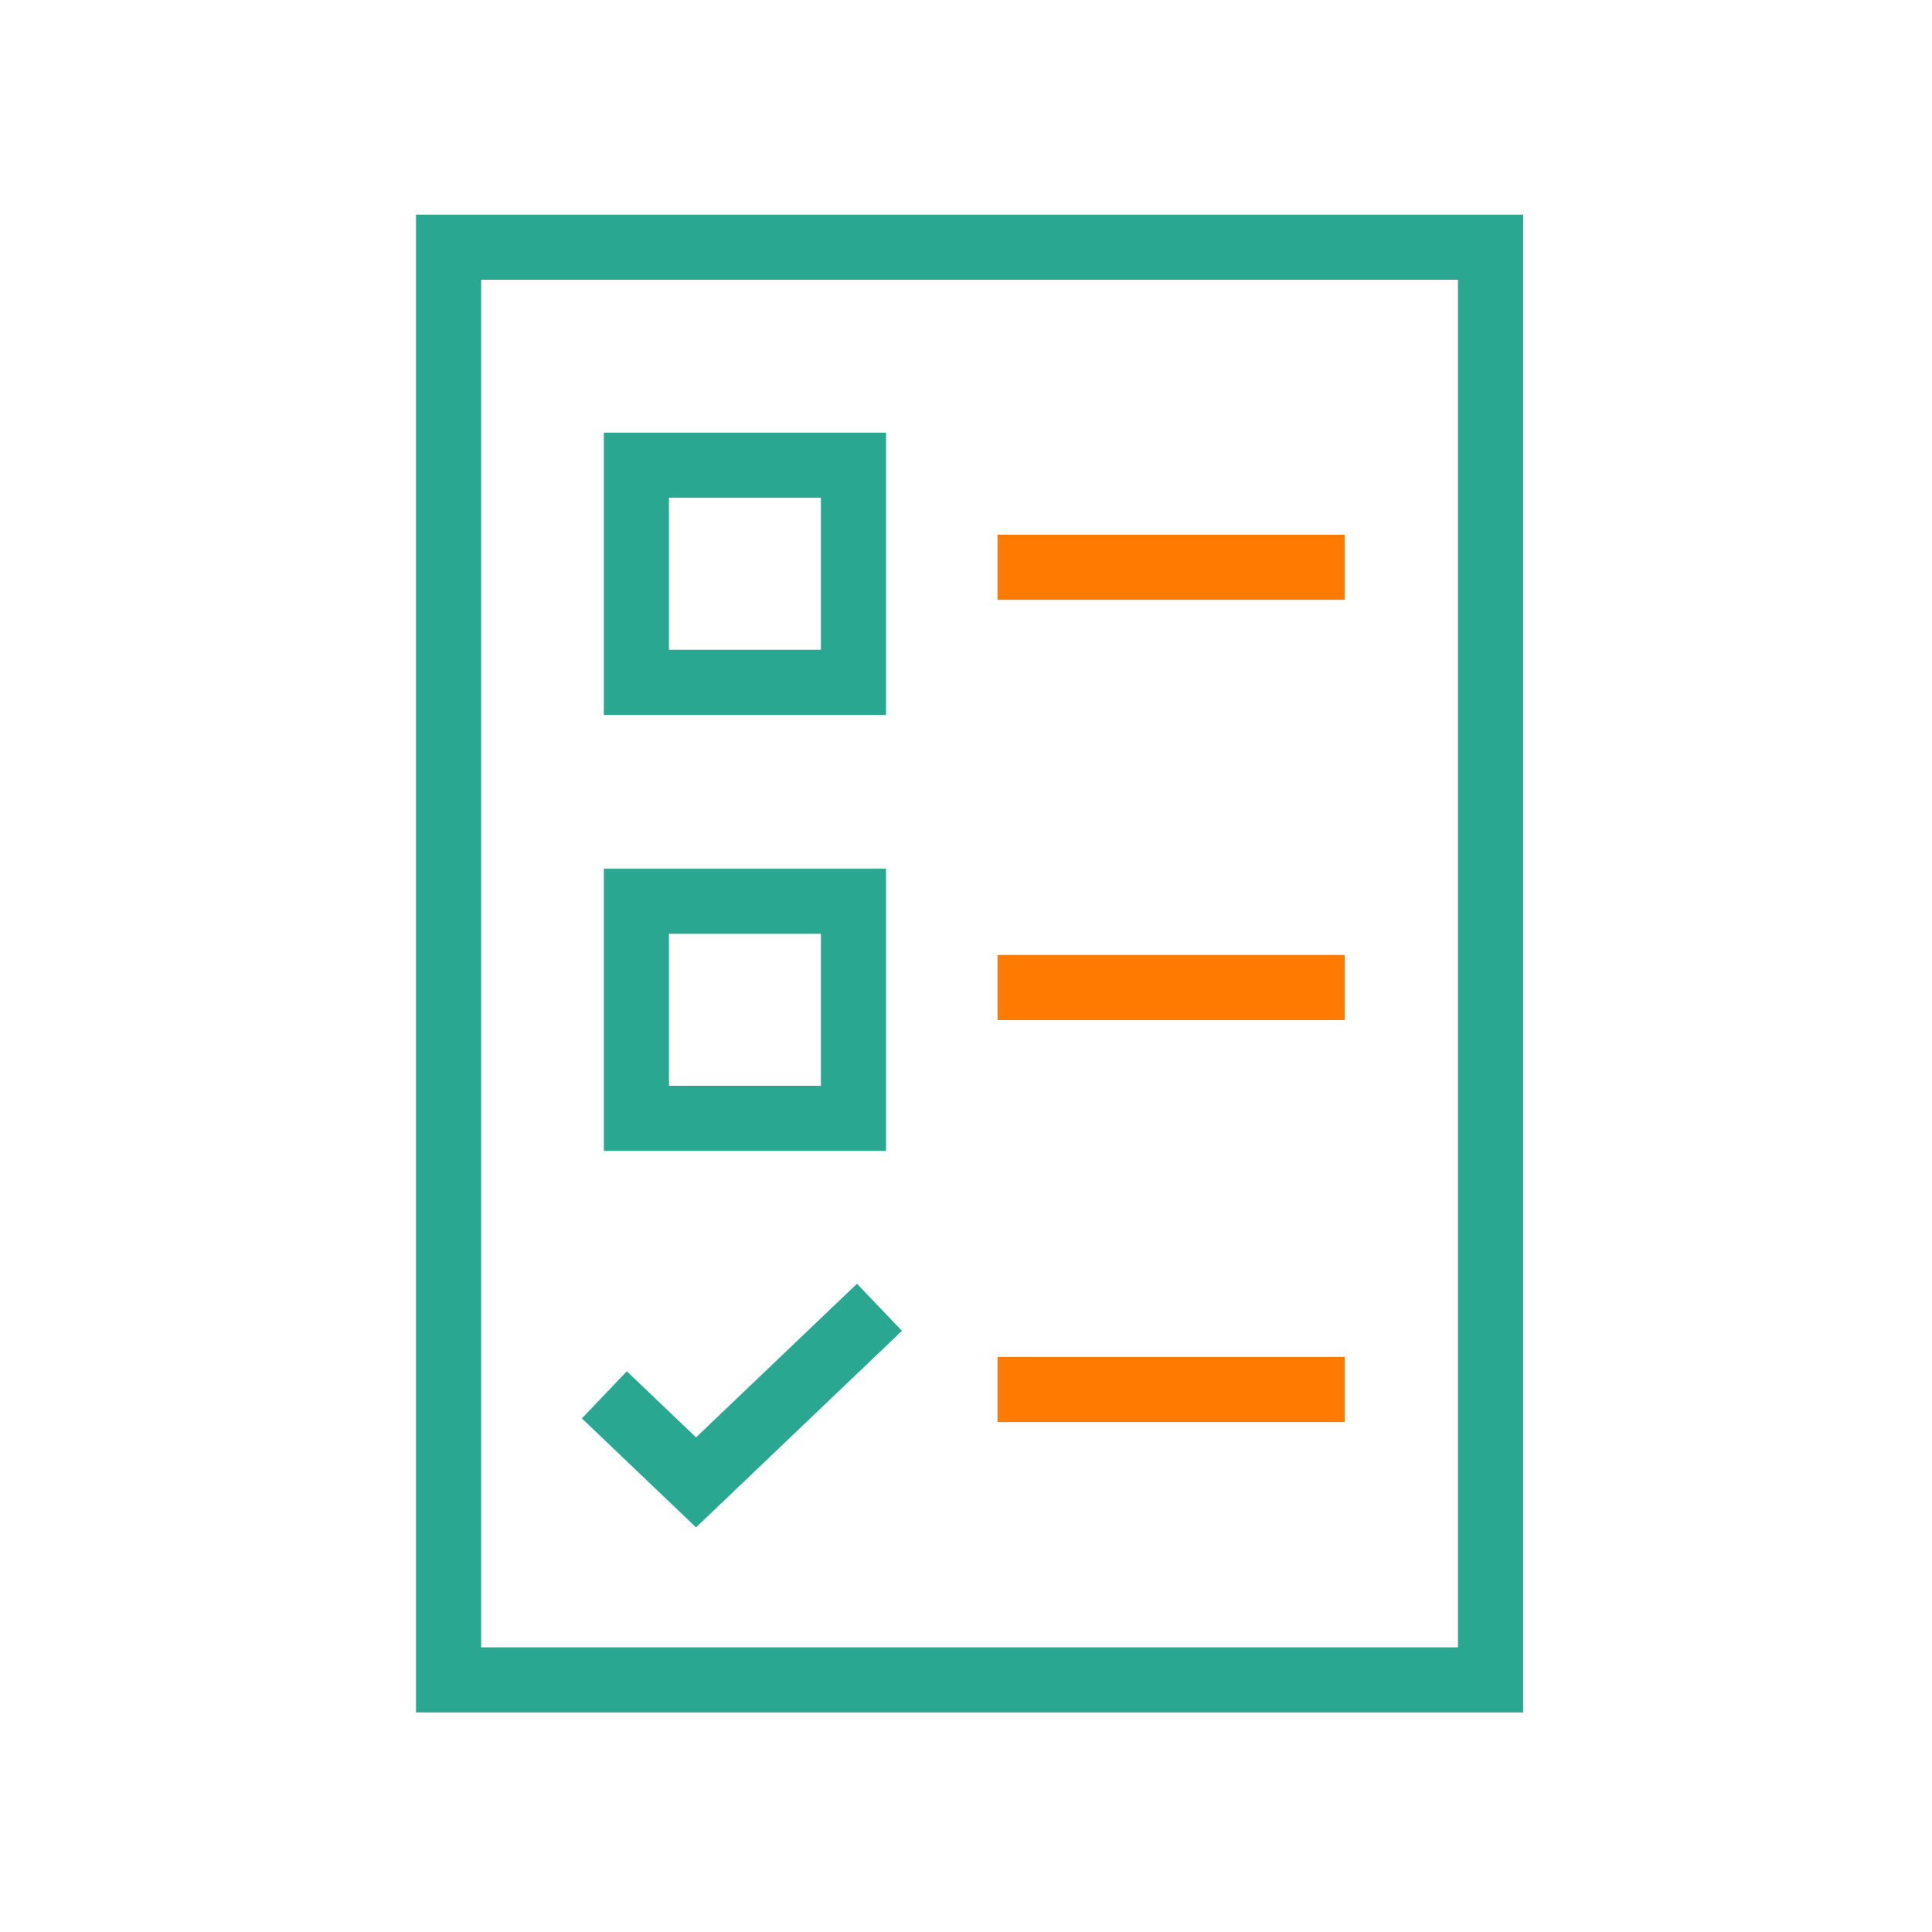 <svg xmlns="http://www.w3.org/2000/svg" width="89" height="89" viewBox="0 0 89 89" fill="none"><path d="M68.664 11.387H20.664V77.387H68.664V11.387Z" stroke="#2AA791" stroke-width="3"></path><path d="M39.316 21.43H29.316V31.43H39.316V21.43Z" stroke="#2AA791" stroke-width="3"></path><path d="M39.316 41.517H29.316V51.517H39.316V41.517Z" stroke="#2AA791" stroke-width="3"></path><path d="M45.953 26.13H61.946" stroke="#FF7A00" stroke-width="3"></path><path d="M45.953 45.492H61.946" stroke="#FF7A00" stroke-width="3"></path><path d="M45.953 64.009H61.946" stroke="#FF7A00" stroke-width="3"></path><path d="M40.514 60.222L32.064 68.287L27.84 64.255" stroke="#2AA791" stroke-width="3"></path></svg>
